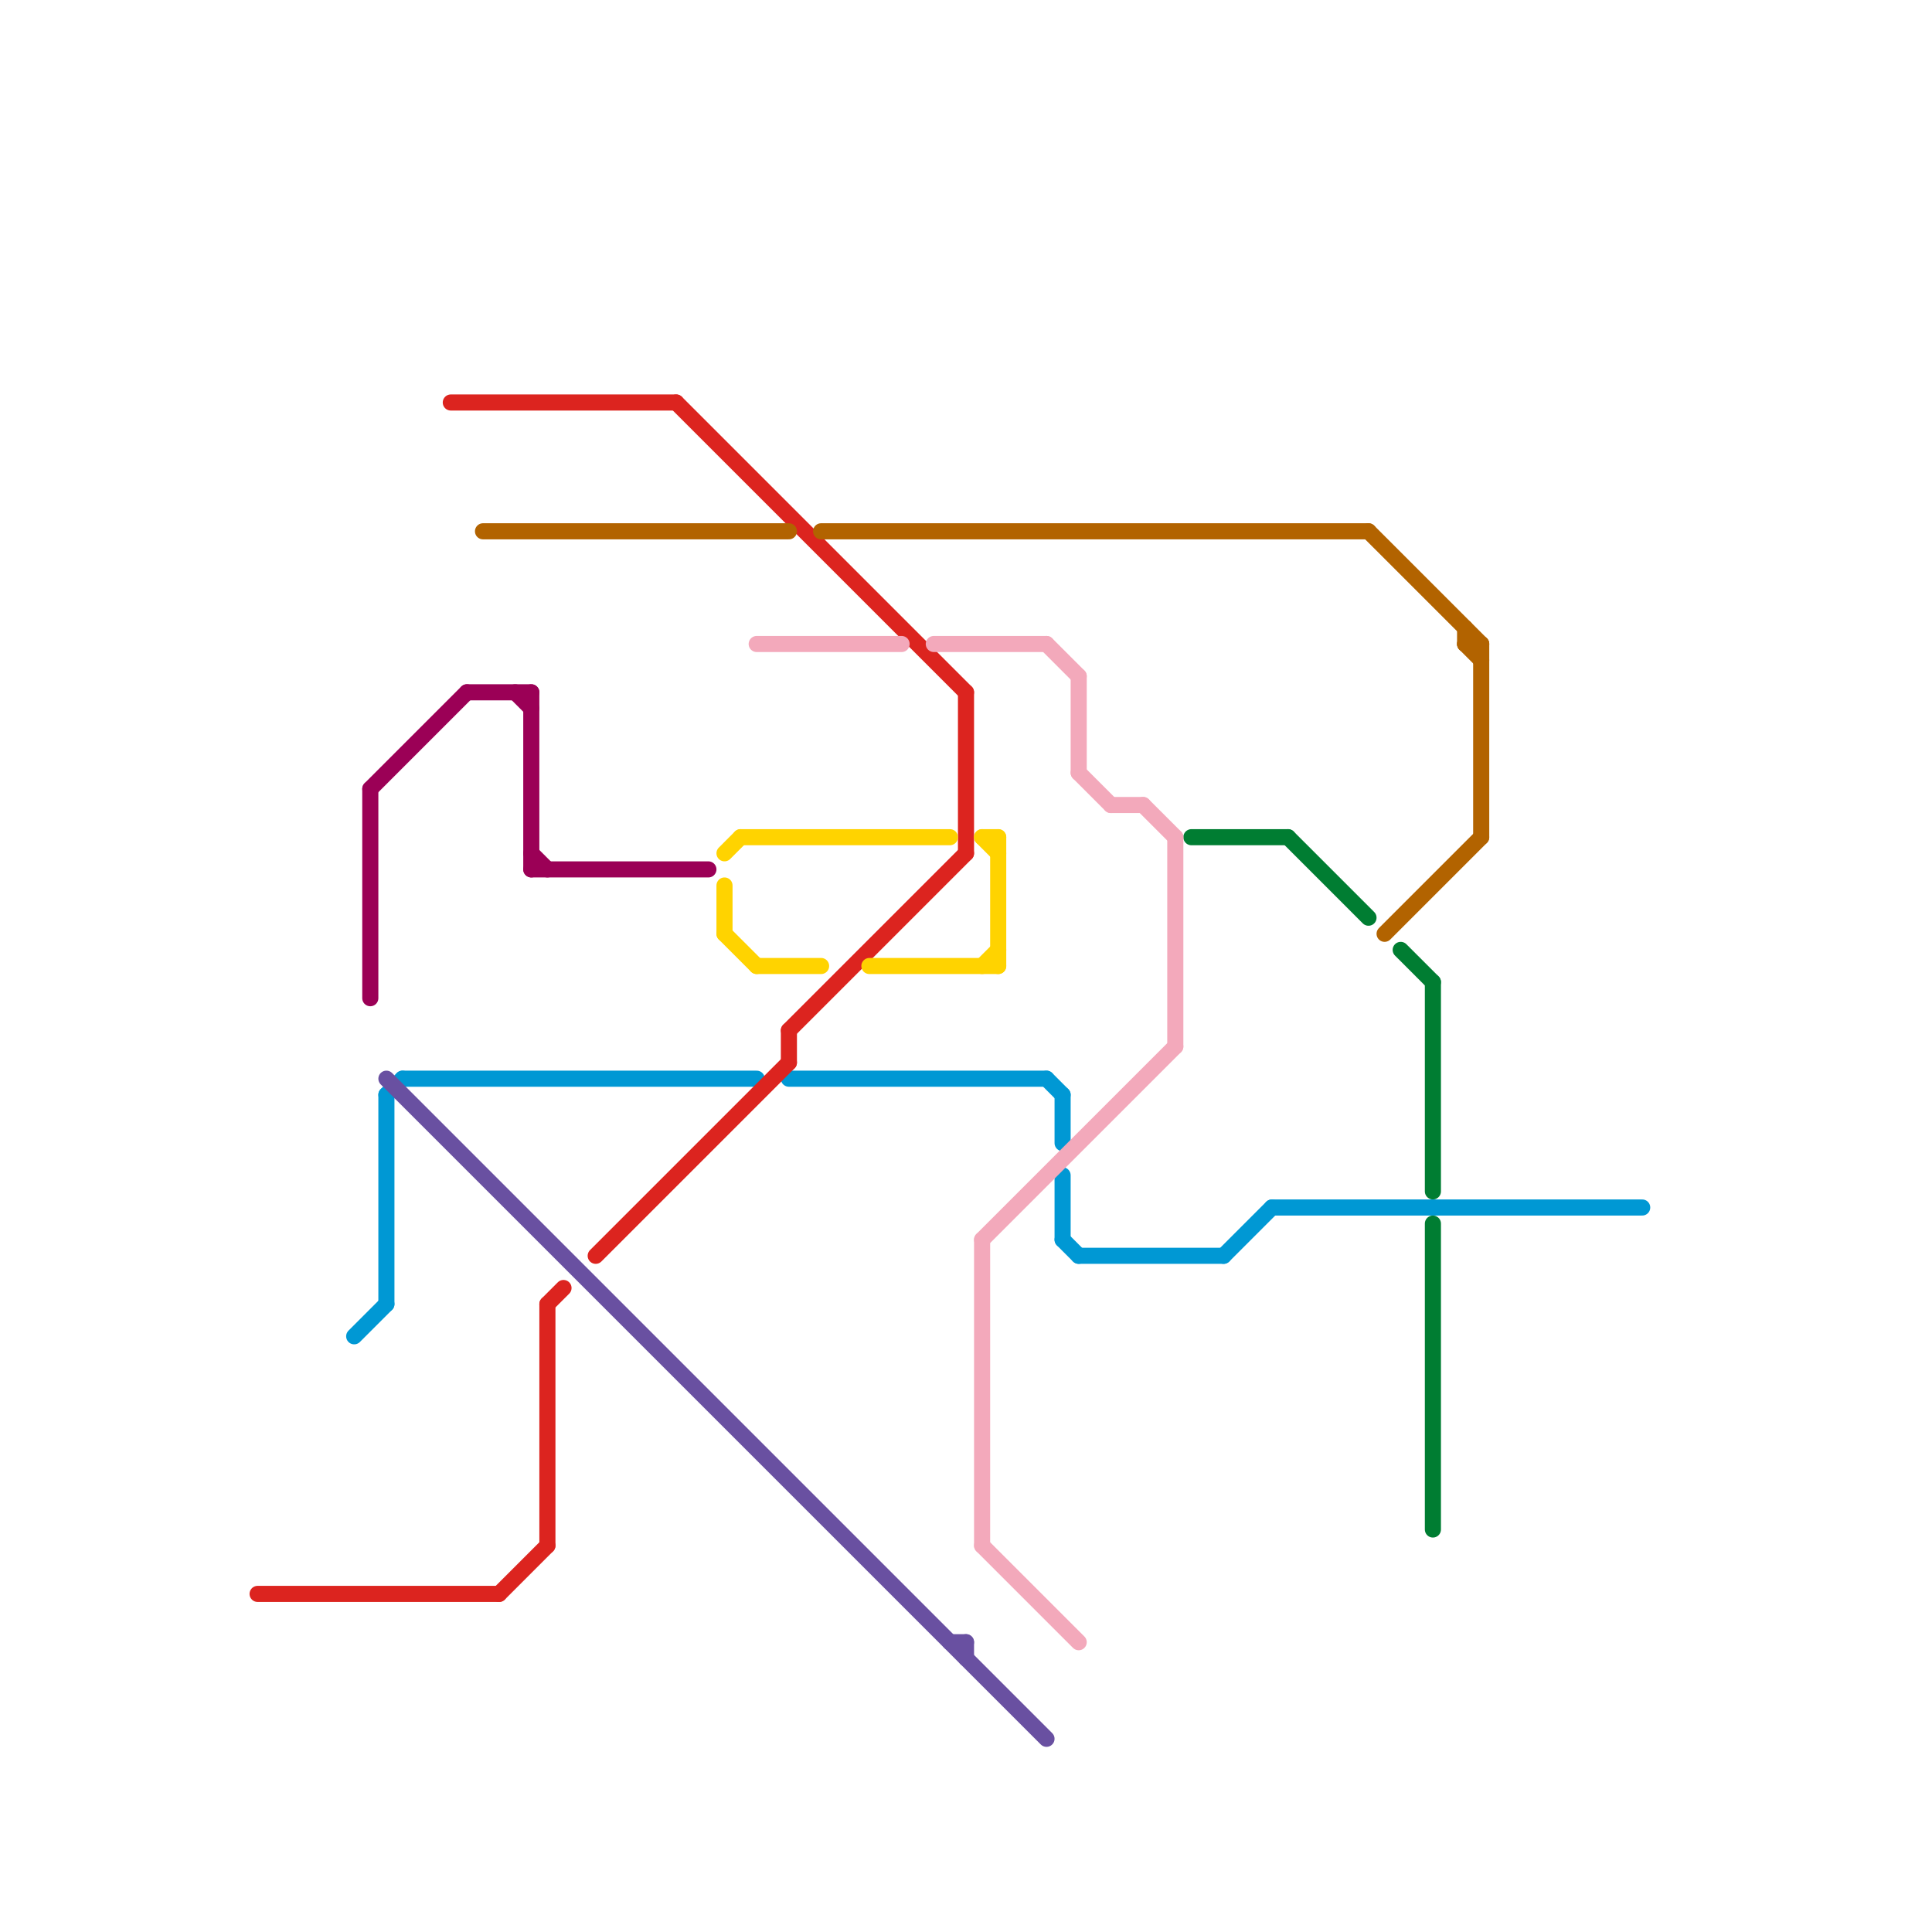 
<svg version="1.1" xmlns="http://www.w3.org/2000/svg" viewBox="0 0 120 120">
<style>text { font: 1px Helvetica; font-weight: 600; white-space: pre; dominant-baseline: central; } line { stroke-width: 1; fill: none; stroke-linecap: round; stroke-linejoin: round; } .c0 { stroke: #0098d4 } .c1 { stroke: #007d32 } .c2 { stroke: #dc241f } .c3 { stroke: #6950a1 } .c4 { stroke: #b26300 } .c5 { stroke: #ffd300 } .c6 { stroke: #f3a9bb } .c7 { stroke: #9b0056 } .w1 { stroke-width: 1; }</style><style>.lxco { stroke: #000; stroke-width: 0.525; fill: #fff; stroke-linecap: square; } .lxci { stroke: #fff; stroke-width: 0.25; fill: #fff; stroke-linecap: square; } </style><defs><g id="wm-xf"><circle r="1.2" fill="#000"/><circle r="0.9" fill="#fff"/><circle r="0.6" fill="#000"/><circle r="0.3" fill="#fff"/></g><g id="wm"><circle r="0.6" fill="#000"/><circle r="0.3" fill="#fff"/></g><g id="l"><circle r="0.45" fill="#fff" stroke="#000" stroke-width="0.2"/></g></defs><line class="c0 " x1="24" y1="68" x2="25" y2="67"/><line class="c0 " x1="49" y1="67" x2="65" y2="67"/><line class="c0 " x1="67" y1="78" x2="76" y2="78"/><line class="c0 " x1="22" y1="83" x2="24" y2="81"/><line class="c0 " x1="66" y1="73" x2="66" y2="77"/><line class="c0 " x1="66" y1="77" x2="67" y2="78"/><line class="c0 " x1="76" y1="78" x2="79" y2="75"/><line class="c0 " x1="79" y1="75" x2="102" y2="75"/><line class="c0 " x1="65" y1="67" x2="66" y2="68"/><line class="c0 " x1="66" y1="68" x2="66" y2="71"/><line class="c0 " x1="25" y1="67" x2="47" y2="67"/><line class="c0 " x1="24" y1="68" x2="24" y2="81"/><line class="c1 " x1="89" y1="76" x2="89" y2="95"/><line class="c1 " x1="89" y1="61" x2="89" y2="74"/><line class="c1 " x1="74" y1="52" x2="80" y2="52"/><line class="c1 " x1="80" y1="52" x2="85" y2="57"/><line class="c1 " x1="87" y1="59" x2="89" y2="61"/><line class="c2 " x1="16" y1="99" x2="31" y2="99"/><line class="c2 " x1="60" y1="43" x2="60" y2="53"/><line class="c2 " x1="34" y1="81" x2="34" y2="96"/><line class="c2 " x1="31" y1="99" x2="34" y2="96"/><line class="c2 " x1="37" y1="78" x2="49" y2="66"/><line class="c2 " x1="49" y1="64" x2="49" y2="66"/><line class="c2 " x1="28" y1="25" x2="42" y2="25"/><line class="c2 " x1="42" y1="25" x2="60" y2="43"/><line class="c2 " x1="34" y1="81" x2="35" y2="80"/><line class="c2 " x1="49" y1="64" x2="60" y2="53"/><line class="c3 " x1="59" y1="102" x2="60" y2="102"/><line class="c3 " x1="60" y1="102" x2="60" y2="103"/><line class="c3 " x1="24" y1="67" x2="65" y2="108"/><line class="c4 " x1="91" y1="40" x2="92" y2="40"/><line class="c4 " x1="91" y1="40" x2="92" y2="41"/><line class="c4 " x1="91" y1="39" x2="91" y2="40"/><line class="c4 " x1="30" y1="33" x2="49" y2="33"/><line class="c4 " x1="51" y1="33" x2="85" y2="33"/><line class="c4 " x1="86" y1="58" x2="92" y2="52"/><line class="c4 " x1="85" y1="33" x2="92" y2="40"/><line class="c4 " x1="92" y1="40" x2="92" y2="52"/><line class="c5 " x1="54" y1="60" x2="62" y2="60"/><line class="c5 " x1="61" y1="52" x2="62" y2="53"/><line class="c5 " x1="45" y1="53" x2="46" y2="52"/><line class="c5 " x1="45" y1="58" x2="47" y2="60"/><line class="c5 " x1="61" y1="52" x2="62" y2="52"/><line class="c5 " x1="62" y1="52" x2="62" y2="60"/><line class="c5 " x1="61" y1="60" x2="62" y2="59"/><line class="c5 " x1="47" y1="60" x2="51" y2="60"/><line class="c5 " x1="46" y1="52" x2="59" y2="52"/><line class="c5 " x1="45" y1="55" x2="45" y2="58"/><line class="c6 " x1="61" y1="96" x2="67" y2="102"/><line class="c6 " x1="67" y1="42" x2="67" y2="48"/><line class="c6 " x1="58" y1="40" x2="65" y2="40"/><line class="c6 " x1="65" y1="40" x2="67" y2="42"/><line class="c6 " x1="69" y1="50" x2="71" y2="50"/><line class="c6 " x1="61" y1="77" x2="73" y2="65"/><line class="c6 " x1="71" y1="50" x2="73" y2="52"/><line class="c6 " x1="61" y1="77" x2="61" y2="96"/><line class="c6 " x1="47" y1="40" x2="56" y2="40"/><line class="c6 " x1="73" y1="52" x2="73" y2="65"/><line class="c6 " x1="67" y1="48" x2="69" y2="50"/><line class="c7 " x1="23" y1="49" x2="29" y2="43"/><line class="c7 " x1="23" y1="49" x2="23" y2="62"/><line class="c7 " x1="32" y1="43" x2="33" y2="44"/><line class="c7 " x1="33" y1="53" x2="34" y2="54"/><line class="c7 " x1="29" y1="43" x2="33" y2="43"/><line class="c7 " x1="33" y1="43" x2="33" y2="54"/><line class="c7 " x1="33" y1="54" x2="44" y2="54"/>
</svg>
